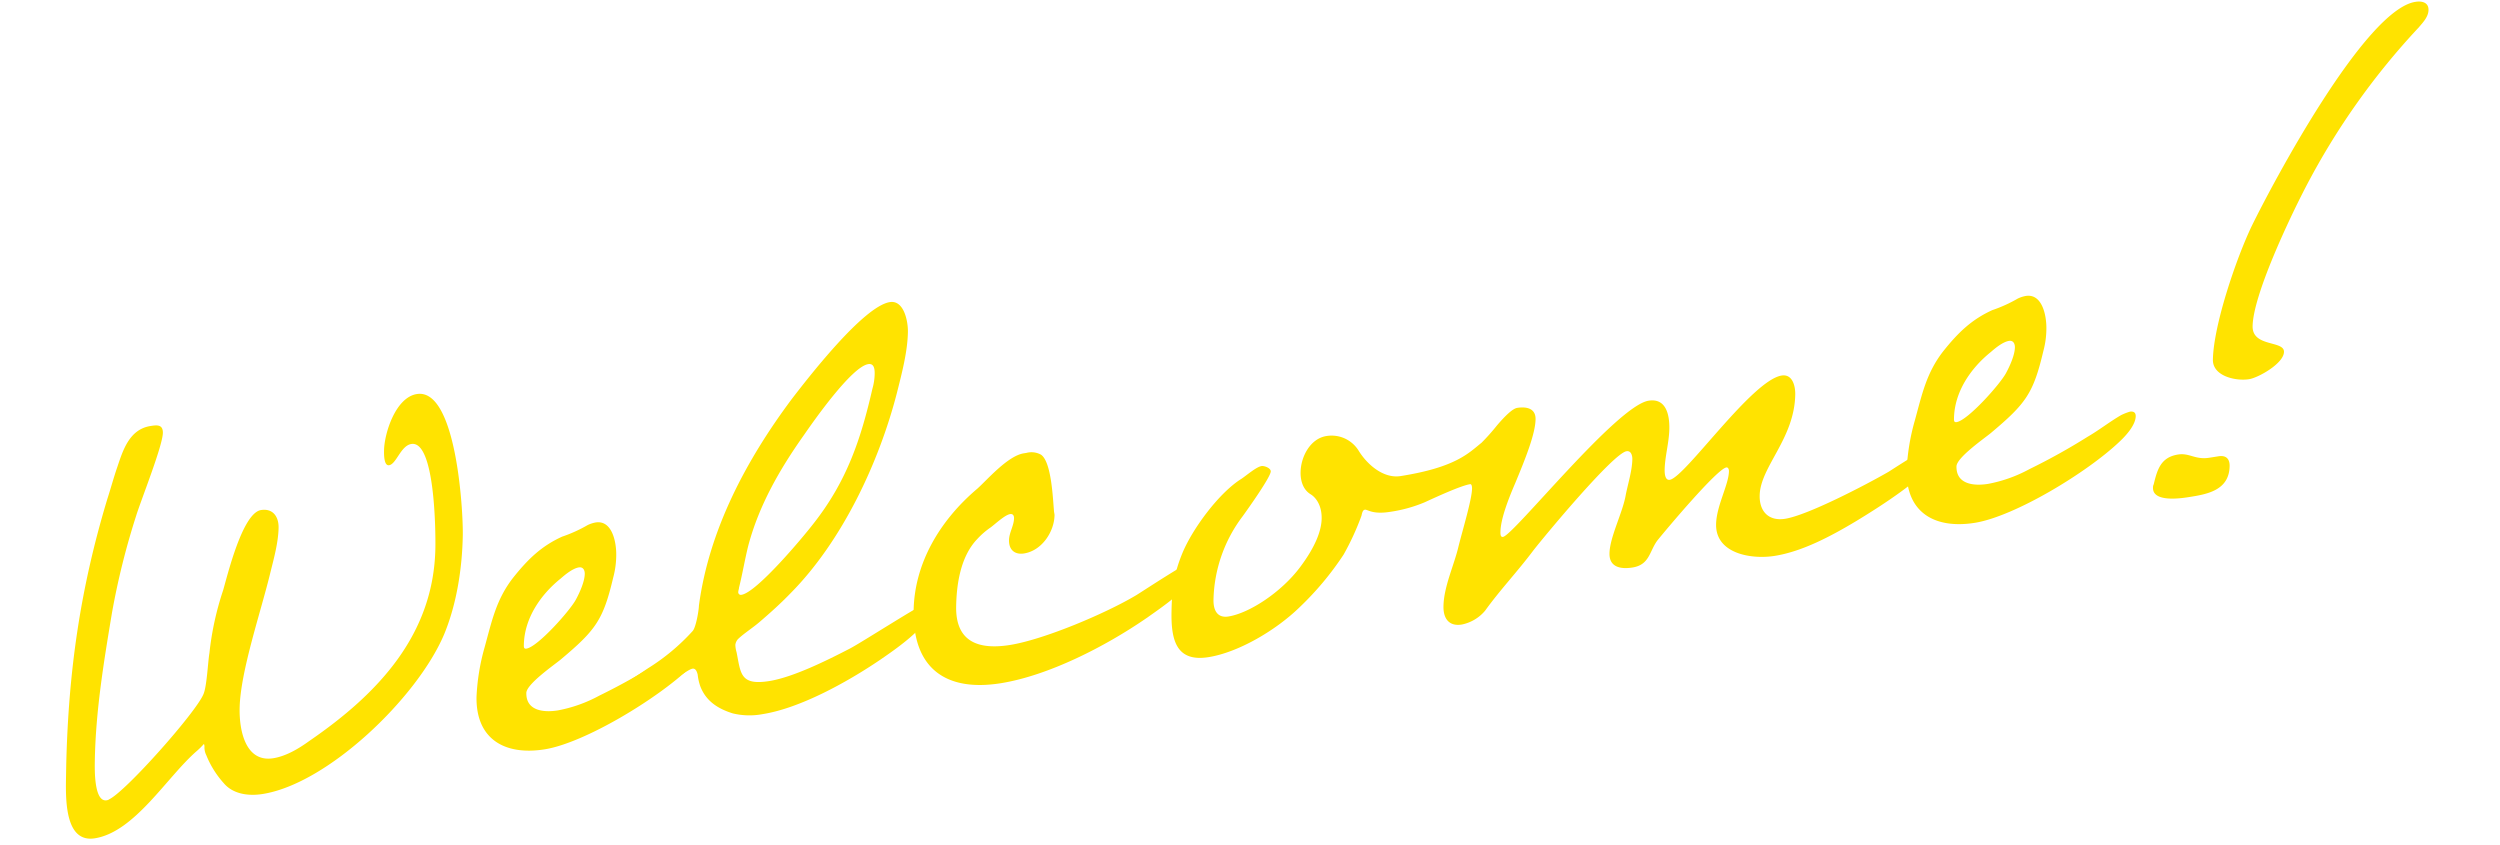 <svg xmlns="http://www.w3.org/2000/svg" xmlns:xlink="http://www.w3.org/1999/xlink" width="625.3" height="211.228" viewBox="0 0 625.3 211.228"><defs><clipPath id="a"><rect width="614.641" height="116.511" fill="#ffe300"/></clipPath></defs><g transform="translate(0 96.151) rotate(-9)"><g transform="translate(0 0)" clip-path="url(#a)"><path d="M99.821,80.283C90.7,94.762,65.359,112.441,48.859,112.441c-3.7,0-7.369-1.178-9.191-4.209a23.657,23.657,0,0,1-3.211-7.577,4.338,4.338,0,0,1-.119-2.189s.089-.5-.049-.673a18.947,18.947,0,0,1-2.12,1.516c-8.328,5.219-18.409,17.51-28.511,17.51-7.24,0-5.855-9.765-4.816-15.659l.683-3.873C5.672,74.726,11.7,54.859,22.037,33.476c1.287-2.526,2.406-5.05,3.664-7.408,2.03-3.872,4.436-8.923,9.824-8.923,1.515,0,3.2,0,2.813,2.189-.565,3.2-7.981,15.658-9.812,19.363a186.442,186.442,0,0,0-9.792,23.066C14.8,73.548,10.873,85.333,8.706,97.625c-.416,2.357-1.811,10.27,1.389,10.27a1.425,1.425,0,0,0,.7-.168C15.244,106.38,35.525,89.711,38.119,85.5c1.139-1.684,2.405-7.913,3.1-9.934a74.283,74.283,0,0,1,5.841-14.985c1.6-3.368,7.783-18.352,12.5-18.352,3.03,0,4.129,2.357,3.655,5.051-.624,3.535-2.287,7.24-3.723,10.607-3.821,9.26-11.366,23.4-12.97,32.495-1.009,5.725-.552,13.638,6.351,13.638,3.2,0,6.636-1.347,9.6-2.862,19.113-9.092,34.948-21.552,38.689-42.766.623-3.535,4.185-26.6-1.876-26.6-2.694,0-4.475,4.377-6.328,4.377-1.346,0-.813-3.03-.664-3.872.742-4.21,4.92-12.628,10.308-12.628,9.933,0,6.946,30.307,5.819,36.7-1.4,7.914-4.118,16.668-8.593,23.909" transform="translate(0 -0.981)" fill="#ffe300"/><path d="M165.723,100.465c-9.21,6.4-28.988,14.48-39.089,14.48s-16.59-5.219-14.75-15.659a53.931,53.931,0,0,1,3.961-11.954c2.752-6.061,4.683-11.28,9.723-16,4.417-4.041,8.26-6.734,13.746-8.249a35.1,35.1,0,0,0,6.725-1.853,7.863,7.863,0,0,1,2.08-.337c4.21,0,4.379,5.725,3.814,8.924a21.9,21.9,0,0,1-1.623,5.387c-4.139,10.1-6.376,12.291-16.171,18.184-1.693,1.01-9.418,4.714-9.8,6.9-.771,4.377,3.4,5.556,7.1,5.556a35.132,35.132,0,0,0,10.8-2.02,156.715,156.715,0,0,0,15.658-5.725c3.071-1.178,6.061-2.862,9.131-4.041a14.953,14.953,0,0,1,2.279-.505c1.01,0,1.425.505,1.277,1.347-.387,2.188-3.129,4.377-4.852,5.556M142.237,71.337c-1.515,0-3.576,1.179-4.9,2.021-5.615,3.2-10.576,8.418-11.734,14.985-.09.5-.178,1.01.495,1.01,2.862,0,12.112-7.576,14.072-10.1,1.308-1.684,2.931-4.209,3.257-6.061.178-1.01-.178-1.853-1.188-1.853" transform="translate(-6.384 -3.485)" fill="#ffe300"/><path d="M215.128,103.416c-8.993,4.21-21.58,8.755-31.009,8.755a17.758,17.758,0,0,1-7.339-1.347c-3.408-1.684-6.191-4.041-6.994-8.081a13.216,13.216,0,0,1-.17-2.862c-.049-.673-.207-1.684-1.049-1.684-1.684,0-8.546,4.546-14.1,4.546-1.01,0-4.15-.337-3.882-1.853a3.947,3.947,0,0,1,1.535-2.019l5.5-2.526a52.408,52.408,0,0,0,12.418-7.408c.961-.673,2.376-4.883,2.584-6.061,5.365-18.016,17.079-33.843,31.1-47.48,4.644-4.378,21.212-20.036,27.946-20.036,3.536,0,3.765,5.387,3.29,8.081-.862,4.883-3.1,9.933-5.109,14.648-7.089,16.332-19.189,34.348-34.083,45.292-2.911,2.188-5.763,4.04-8.784,5.892-1.892,1.178-4.259,2.189-5.982,3.368a2.6,2.6,0,0,0-.912,1.347,6.841,6.841,0,0,0,.011,1.852c.228,5.388-.475,8.419,6.934,8.419,6.06,0,15.152-2.863,21.233-4.883,3.04-1.011,19.47-8.25,20.817-8.25.674,0,.605,1.347.516,1.852-.713,4.041-10.972,8.756-14.468,10.439m8.764-73.578c-4.21,0-15.746,11.954-18.637,14.985-7.4,7.576-13.874,15.658-18.062,25.087-1.436,3.367-2.535,6.733-3.97,10.1-.059.337-.288.674-.347,1.01a.655.655,0,0,0,.693.843c3.873,0,17.4-11.787,20.431-14.649,10.051-9.26,15.17-19.194,19.972-31.148a14.327,14.327,0,0,0,1.128-3.536c.208-1.178.306-2.694-1.209-2.694" transform="translate(-8.616 -0.879)" fill="#ffe300"/><path d="M287.329,106c-11.587,5.556-26.759,10.438-38.713,10.438-13.806,0-21.146-7.072-18.623-21.382,2.049-11.619,9.971-21.215,20.527-27.613,2.853-1.853,8.794-6.9,12.835-6.9h.674a4.919,4.919,0,0,1,3.525,1.01c2.308,2.189,1.211,11.28,1.013,14.311-.059.338.02.842-.04,1.178-.713,4.041-4.485,8.25-9.031,8.25-2.189,0-3.635-1.347-3.189-3.872.326-1.853,1.772-3.368,2.1-5.219.119-.674-.129-1.178-.8-1.178-1.346,0-4.03,1.852-5.328,2.525a19.336,19.336,0,0,0-3.782,2.357c-4.863,3.7-6.892,10.439-7.842,15.826-1.544,8.757,3.844,11.619,11.757,11.619,8.587,0,24.958-4.041,33.3-7.409,2.367-1.01,13.9-6.229,15.411-6.229.842,0,.8,1.178.684,1.852-.713,4.041-11.141,8.756-14.469,10.439" transform="translate(-13.133 -3.464)" fill="#ffe300"/><path d="M376.572,87.267c.119-.674.04-1.178-.3-1.178-2.358,0-8.913,1.852-11.924,2.694a35.309,35.309,0,0,1-8.933,1.011c-4.546,0-5.458-1.516-6.132-1.516-.5,0-.762.505-1.079,1.347a65.433,65.433,0,0,1-5.952,8.923,75.452,75.452,0,0,1-12.933,11.281c-6.922,4.882-17.033,8.756-24.441,8.756-8.082,0-8.617-5.557-7.371-12.629.95-5.388,1.939-9.091,5.019-14.143,3.535-5.725,11.467-13.469,17.469-16,1.466-.672,4.119-2.357,5.466-2.357.674,0,2.209.842,2.06,1.685-.238,1.346-6.812,8.081-8.654,9.933a35.881,35.881,0,0,0-10.516,19.532c-.445,2.525.179,4.714,3.041,4.714,5.219,0,13.984-3.873,19.678-9.428,4.674-4.547,6.675-8.25,7.179-11.113.565-3.2-.566-5.387-1.734-6.4-1.615-1.345-2.07-3.535-1.656-5.892.684-3.872,3.752-7.913,7.794-7.913a7.944,7.944,0,0,1,7.389,4.882c1.536,3.7,5,7.914,9.381,7.914,13.975,0,17.708-3.03,21.263-5.05a51,51,0,0,0,4.525-3.7c2.377-2.021,4.5-3.536,5.675-3.536,2.357,0,4.567.842,4.092,3.536-.653,3.7-4.219,9.6-7.526,14.985-2.563,4.042-5.019,8.418-5.554,11.449-.089.505-.238,1.347.436,1.347,2.694,0,33.214-27.95,41.3-27.95,4.377,0,4.645,4.21,4.022,7.745-.594,3.368-2.2,6.735-2.761,9.934-.178,1.01-.306,2.694.872,2.694,3.872,0,24.143-21.383,31.719-21.383,2.694,0,3,3.03,2.616,5.219-1.93,10.944-11.5,16.5-12.744,23.571-.713,4.041,1.338,6.735,5.379,6.735,5.725,0,21.294-5.22,27.434-7.577,3.832-1.684,11.5-5.05,13.182-5.05a2.562,2.562,0,0,1,.207,1.683c-.891,5.052-18.5,12.291-23.4,14.312-6.705,2.694-14.42,5.388-21.492,5.388-5.892,0-14.48-2.862-13.2-10.1.8-4.545,4.664-9.26,5.258-12.628.059-.337.009-1.011-.5-1.011-2.357,0-17.271,12.965-19.876,15.322-2.435,2.357-2.86,5.725-7.239,5.725-3.031,0-5.715-1.011-5.121-4.377.713-4.041,4.891-9.6,6.307-13.807.98-2.694,2.525-5.724,3.029-8.586.148-.843.049-2.19-1.129-2.19-3.367,0-23.49,17.679-26.915,20.879-4.674,4.545-9.735,8.419-14.241,12.964a10.251,10.251,0,0,1-6.338,2.526c-3.2,0-4.329-2.189-3.795-5.219.861-4.883,4.248-9.766,6.03-14.143,1.722-4.042,5.158-11.113,5.633-13.807" transform="translate(-16.995 -3.924)" fill="#ffe300"/><path d="M549.87,100.465c-9.209,6.4-28.988,14.48-39.089,14.48s-16.59-5.219-14.749-15.659a53.926,53.926,0,0,1,3.959-11.954c2.753-6.061,4.684-11.28,9.724-16,4.417-4.041,8.26-6.734,13.746-8.249a35.117,35.117,0,0,0,6.725-1.853,7.863,7.863,0,0,1,2.08-.337c4.21,0,4.379,5.725,3.815,8.924a21.9,21.9,0,0,1-1.623,5.387c-4.139,10.1-6.377,12.291-16.171,18.184-1.693,1.01-9.418,4.714-9.8,6.9-.771,4.377,3.4,5.556,7.1,5.556a35.133,35.133,0,0,0,10.8-2.02,156.727,156.727,0,0,0,15.658-5.725c3.071-1.178,6.061-2.862,9.131-4.041a14.951,14.951,0,0,1,2.279-.505c1.01,0,1.425.505,1.277,1.347-.386,2.188-3.13,4.377-4.853,5.556M526.384,71.337c-1.515,0-3.576,1.179-4.9,2.021-5.615,3.2-10.576,8.418-11.734,14.985-.09.5-.178,1.01.495,1.01,2.862,0,12.111-7.576,14.072-10.1,1.307-1.684,2.931-4.209,3.258-6.061.178-1.01-.179-1.853-1.189-1.853" transform="translate(-28.366 -3.485)" fill="#ffe300"/><path d="M568.307,113.48c-2.357,0-9.062-.168-8.439-3.7a1.735,1.735,0,0,1,.318-.841c1.465-3.536,2.811-6.4,7.189-6.4,2.862,0,4.022,2.019,7.557,2.019h2.358c1.851,0,2.683,1.01,2.356,2.862-1.068,6.061-6.792,6.061-11.339,6.061M643.593,6.4A179.585,179.585,0,0,0,609.27,41.587C604.181,48.49,592.17,66,590.8,73.746c-.921,5.219,7.25,4.714,6.746,7.576s-7.349,5.388-9.706,5.388c-3.367,0-8.874-2.189-8.162-6.23,1.484-8.419,9.6-23.908,14.812-31.485,6.971-9.934,36.419-49,49.216-49,1.684,0,3.249.673,2.922,2.526-.3,1.683-1.851,2.862-3.04,3.872" transform="translate(-32.035 0)" fill="#ffe300"/></g></g></svg>